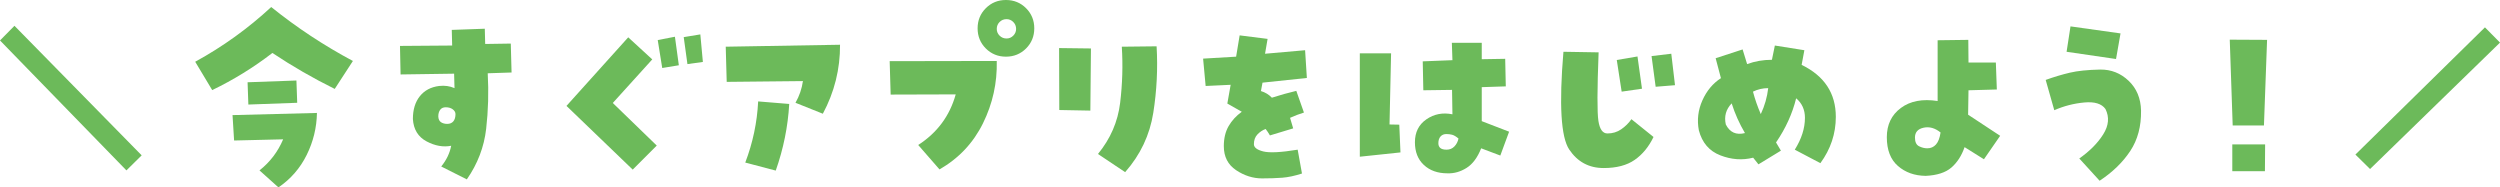 <?xml version="1.0" encoding="UTF-8"?><svg id="_レイヤー_1" xmlns="http://www.w3.org/2000/svg" viewBox="0 0 749.648 56.191"><defs><style>.cls-1{isolation:isolate;}.cls-2{fill:#6cba5a;}</style></defs><g id="pc"><g id="_今すぐアプリをはじめよう_"><g class="cls-1"><path class="cls-2" d="M42.48,46.582l-4.57,4.512L0,12.129l4.336-4.395,38.145,38.848Z"/><path class="cls-2" d="M58.535,18.516c8.28-4.531,15.879-9.999,22.793-16.406,7.617,6.133,15.78,11.523,24.492,16.172l-5.449,8.379c-6.485-3.202-12.715-6.797-18.691-10.781-5.625,4.336-11.642,8.048-18.047,11.133l-5.098-8.496ZM77.812,51.094c3.164-2.499,5.526-5.604,7.09-9.316l-14.707.352-.469-7.617,25.312-.645c-.079,4.415-1.104,8.613-3.076,12.598-1.974,3.984-4.796,7.227-8.467,9.727l-5.684-5.098ZM74.473,31.348l-.234-6.68,14.648-.527.234,6.68-14.648.527Z"/><path class="cls-2" d="M145.371,8.613l.117,4.57,7.676-.117.234,8.672-7.148.234c.312,5.625.155,11.172-.469,16.641-.626,5.47-2.56,10.527-5.801,15.176l-7.676-3.867c1.562-1.913,2.558-3.984,2.988-6.211-2.384.469-4.845.029-7.383-1.318-2.54-1.348-3.907-3.583-4.102-6.709,0-2.812.692-5.088,2.08-6.826,1.386-1.737,3.311-2.763,5.771-3.076,1.679-.195,3.223.021,4.629.645l-.117-4.336-16.055.234-.176-8.555,15.645-.117-.117-4.688,9.902-.352ZM134.121,37.148c.78,0,1.386-.254,1.816-.762.429-.507.645-1.23.645-2.168,0-.547-.274-1.025-.82-1.436-.548-.41-1.251-.615-2.109-.615-.743,0-1.3.255-1.67.762-.372.508-.557,1.172-.557,1.992.038.82.312,1.397.82,1.729.507.332,1.132.498,1.875.498Z"/><path class="cls-2" d="M196.934,43.652l-7.207,7.207-19.863-19.102,18.516-20.566,7.207,6.621-11.836,13.066,13.184,12.773ZM203.555,19.57l-4.98.82-1.348-8.379,5.156-.996,1.172,8.555ZM210.762,18.574l-4.629.645-1.113-8.086,4.98-.82.762,8.262Z"/><path class="cls-2" d="M240.762,24.316l-22.852.234-.293-10.547,34.277-.586c.038,7.305-1.681,14.2-5.156,20.684l-8.203-3.281c1.172-2.07,1.913-4.238,2.227-6.504ZM232.617,51.152l-9.141-2.402c2.265-5.938,3.554-12.05,3.867-18.34l9.316.762c-.392,6.797-1.739,13.457-4.043,19.98Z"/><path class="cls-2" d="M275.332,43.477c5.702-3.671,9.452-8.73,11.25-15.176l-19.512.059-.293-10.02,32.109-.059c.155,6.562-1.222,12.794-4.131,18.691-2.911,5.898-7.257,10.509-13.037,13.828l-6.387-7.324ZM293.145,8.496c0-2.382.82-4.395,2.461-6.035s3.651-2.461,6.035-2.461,4.395.82,6.035,2.461,2.461,3.653,2.461,6.035-.82,4.395-2.461,6.035-3.653,2.461-6.035,2.461-4.395-.82-6.035-2.461-2.461-3.652-2.461-6.035ZM298.887,8.672c0,.782.282,1.456.85,2.021.565.566,1.26.85,2.08.85.78,0,1.454-.283,2.021-.85.565-.565.85-1.239.85-2.021,0-.82-.284-1.514-.85-2.08-.567-.565-1.241-.85-2.021-.85-.82,0-1.515.284-2.08.85-.567.566-.85,1.26-.85,2.08Z"/><path class="cls-2" d="M317.578,14.414l9.551.117-.176,18.633-9.316-.176-.059-18.574ZM336.387,14.004l10.43-.117c.39,6.642.059,13.292-.996,19.951-1.055,6.66-3.867,12.589-8.438,17.783l-8.145-5.449c3.75-4.57,5.966-9.688,6.65-15.352.683-5.663.85-11.27.498-16.816Z"/><path class="cls-2" d="M391.875,23.379l-13.301,1.406-.469,2.52c1.289.391,2.382,1.055,3.281,1.992,2.421-.781,4.863-1.465,7.324-2.051l2.285,6.504c-1.406.431-2.794.958-4.16,1.582.272,1.017.586,2.071.938,3.164l-6.973,2.109c-.431-.741-.86-1.386-1.289-1.934-.938.352-1.758.899-2.461,1.641-.703.742-1.055,1.72-1.055,2.93,0,.977.938,1.699,2.812,2.168s5.312.293,10.312-.527l1.289,7.148c-2.149.703-4.122,1.122-5.918,1.26-1.798.137-3.809.205-6.035.205-2.735,0-5.332-.82-7.793-2.461s-3.691-4.043-3.691-7.207c0-2.344.478-4.345,1.436-6.006.956-1.66,2.274-3.096,3.955-4.307l-4.336-2.461.996-5.625-7.5.352-.762-8.203,9.902-.586,1.055-6.387,8.379,1.055-.762,4.453,12.012-1.055.527,8.32Z"/><path class="cls-2" d="M419.59,37.383l.352,8.32-12.188,1.289V15.996h9.375l-.469,21.328,2.93.059ZM444.316,12.832v4.922l7.031-.117.176,8.262-7.207.234v10.195l8.203,3.164-2.637,7.148-5.742-2.168c-1.095,2.774-2.56,4.737-4.395,5.889-1.837,1.151-3.75,1.689-5.742,1.611-2.892,0-5.235-.83-7.031-2.49-1.798-1.66-2.695-3.935-2.695-6.826,0-3.008,1.151-5.303,3.457-6.885,2.304-1.582,4.901-2.08,7.793-1.494l-.117-7.324-8.613.117-.176-8.672,8.906-.352-.176-5.215h8.965ZM433.77,44.883c.938,0,1.718-.322,2.344-.967.624-.645,1.034-1.436,1.23-2.373-.743-.624-1.388-1.005-1.934-1.143-.548-.137-1.113-.205-1.699-.205-.743,0-1.329.244-1.758.732-.431.489-.645,1.163-.645,2.021,0,.625.194,1.104.586,1.436.39.332,1.015.498,1.875.498Z"/><path class="cls-2" d="M481.992,40.02c1.562,0,2.948-.419,4.16-1.26,1.21-.84,2.227-1.846,3.047-3.018l6.621,5.332c-1.406,2.93-3.281,5.215-5.625,6.855s-5.449,2.461-9.316,2.461c-4.415,0-7.862-1.854-10.342-5.566-2.481-3.711-3.058-13.477-1.729-29.297l10.547.176c-.431,11.212-.45,18.067-.059,20.566.39,2.5,1.289,3.75,2.695,3.75ZM486.27,27.48l-1.465-9.492,6.211-1.055,1.348,9.668-6.094.879ZM495.234,16.816l5.918-.703,1.113,9.434-5.801.469-1.23-9.199Z"/><path class="cls-2" d="M540.234,19.453c6.835,3.32,10.254,8.517,10.254,15.586,0,5.039-1.544,9.668-4.629,13.887l-7.676-4.043c2.03-3.242,3.047-6.425,3.047-9.551,0-2.422-.879-4.374-2.637-5.859-1.134,4.609-3.146,9.023-6.035,13.242l1.465,2.461-6.738,4.102-1.582-1.992c-3.243.82-6.524.586-9.844-.703-3.321-1.289-5.47-3.788-6.445-7.5-.586-3.085-.234-6.073,1.055-8.965,1.289-2.891,3.144-5.117,5.566-6.68l-1.582-5.977,8.086-2.637,1.348,4.395c2.344-.858,4.823-1.289,7.441-1.289l.879-4.277,8.848,1.406-.82,4.395ZM517.5,37.324c1.21,2.383,3.124,3.243,5.742,2.578-1.681-2.851-3.009-5.82-3.984-8.906-1.72,1.797-2.306,3.906-1.758,6.328ZM527.988,34.219c1.172-2.499,1.913-5.098,2.227-7.793-1.603,0-3.126.352-4.57,1.055.586,2.227,1.366,4.474,2.344,6.738Z"/><path class="cls-2" d="M590.273,27.07l-.117,7.324,9.609,6.328-4.863,7.031-5.801-3.633c-.899,2.578-2.218,4.62-3.955,6.123-1.739,1.503-4.307,2.334-7.705,2.49-3.321-.039-6.094-1.025-8.32-2.959s-3.34-4.813-3.34-8.643c0-3.75,1.406-6.67,4.219-8.76,2.812-2.089,6.483-2.783,11.016-2.08V12.07l9.199-.117.059,6.797h8.203l.293,8.086-8.496.234ZM577.91,44.473c1.055,0,1.923-.381,2.607-1.143.683-.762,1.143-1.963,1.377-3.604-1.641-1.327-3.331-1.807-5.068-1.436-1.739.372-2.607,1.357-2.607,2.959,0,1.328.41,2.197,1.23,2.607s1.641.615,2.461.615Z"/><path class="cls-2" d="M631.348,32.695c-1.134-1.602-3.263-2.256-6.387-1.963-3.126.293-6.114,1.064-8.965,2.314l-2.578-9.082c2.499-.898,4.911-1.62,7.236-2.168,2.323-.547,5.361-.858,9.111-.938,3.281-.038,6.123,1.084,8.525,3.369s3.642,5.265,3.721,8.936c.077,4.688-.996,8.722-3.223,12.1-2.227,3.379-5.294,6.357-9.199,8.936l-6.094-6.68c3.124-2.188,5.517-4.6,7.178-7.236,1.659-2.637,1.884-5.165.674-7.588ZM635.859,10.02l-1.348,7.676-14.824-2.168,1.172-7.617,15,2.109Z"/><path class="cls-2" d="M678.867,37.617h-9.375l-.879-25.723,11.191.059-.938,25.664ZM669.375,43.301h9.844l-.059,8.027h-9.785v-8.027Z"/><path class="cls-2" d="M706.289,46.348l38.848-38.145,4.512,4.57-38.965,37.91-4.395-4.336Z"/></g></g></g></svg>